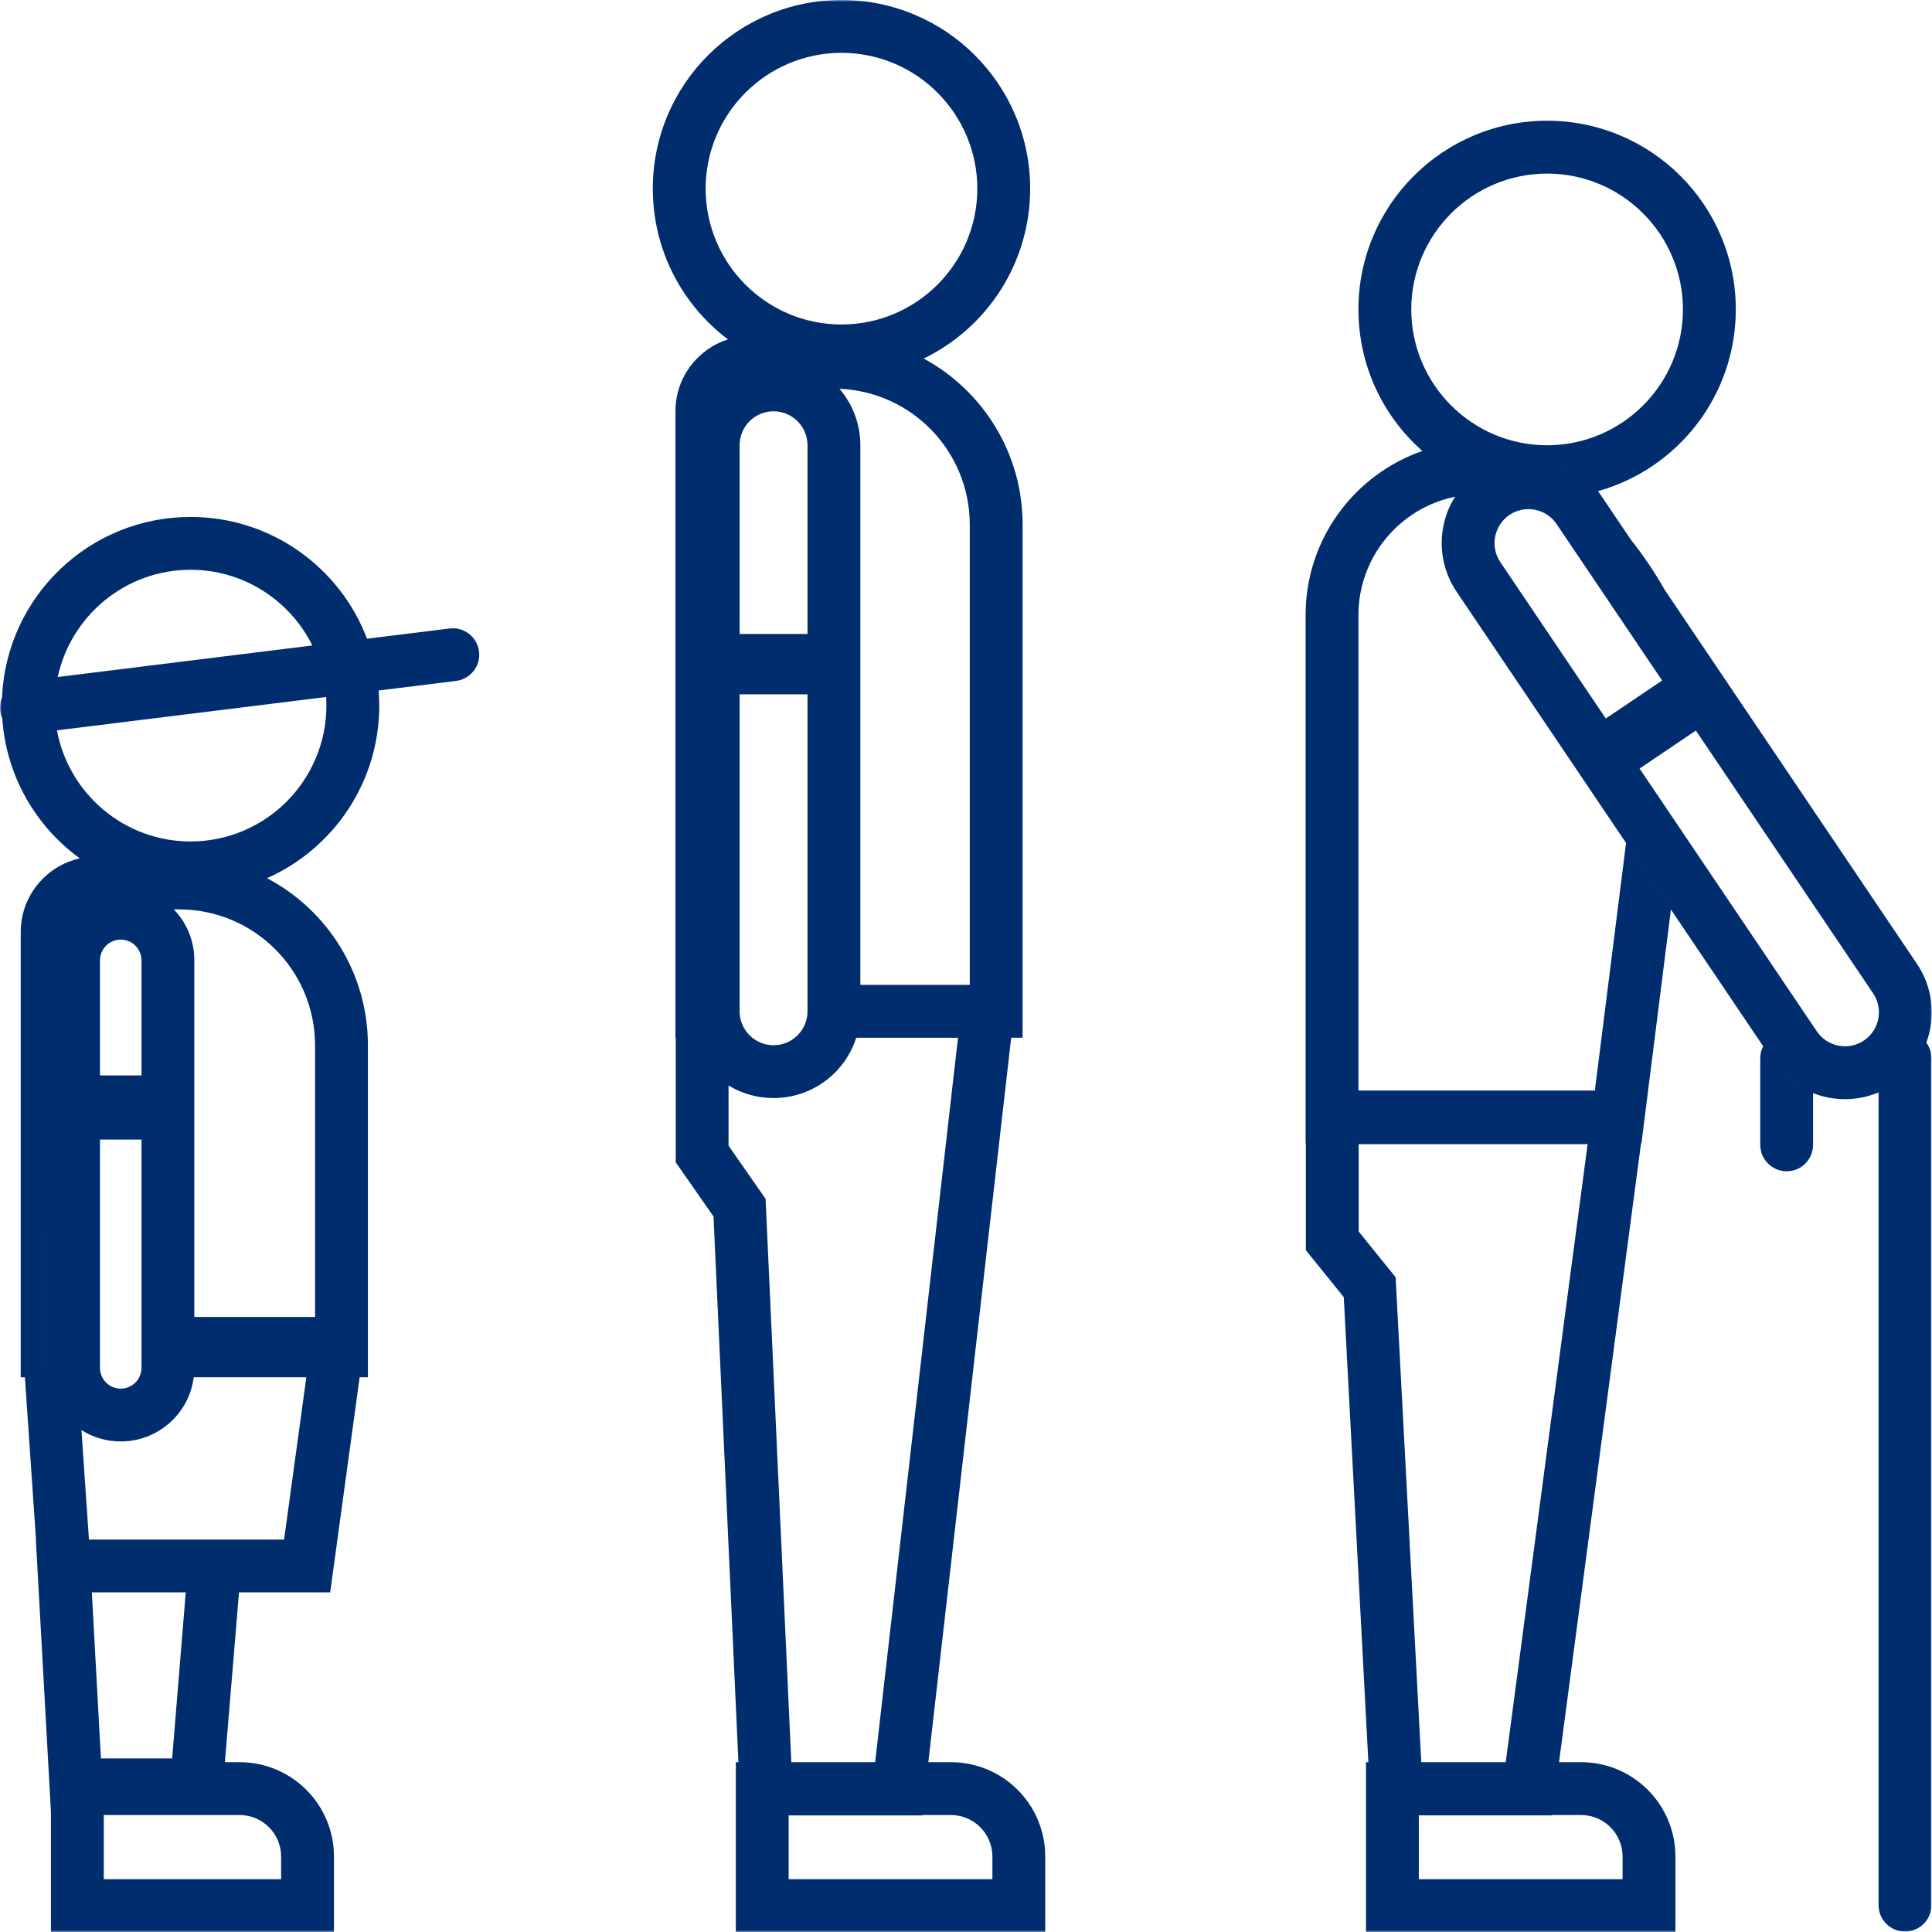 <?xml version="1.0" encoding="UTF-8"?>
<svg width="512px" height="512px" viewBox="0 0 512 512" version="1.1" xmlns="http://www.w3.org/2000/svg" xmlns:xlink="http://www.w3.org/1999/xlink">
    <!-- Generator: Sketch 52.2 (67145) - http://www.bohemiancoding.com/sketch -->
    <title>AgeCalculator</title>
    <desc>Created with Sketch.</desc>
    <defs>
        <rect id="path-1" x="0" y="0" width="512" height="512"></rect>
    </defs>
    <g id="Page-1" stroke="none" stroke-width="1" fill="none" fill-rule="evenodd">
        <g id="AgeCalculator">
            <mask id="mask-2" fill="white">
                <use xlink:href="#path-1"></use>
            </mask>
            <g id="Rectangle"></g>
            <g mask="url(#mask-2)" fill="#002D6E" fill-rule="nonzero" id="Union_24">
                <g transform="translate(-1, 0)">
                    <path d="M363,512 L363,467 L363.633,467 L357.112,343.754 L347.072,331.328 L347.072,303 L347,303 L347,163 C346.994,158.104 347.771,153.239 349.3,148.589 C350.779,144.102 352.944,139.872 355.717,136.047 C358.46,132.258 361.763,128.908 365.512,126.111 C369.293,123.286 373.487,121.062 377.947,119.518 C375.347,117.225 372.99,114.669 370.914,111.892 C368.827,109.097 367.038,106.092 365.575,102.926 C364.09,99.707 362.954,96.338 362.185,92.877 C361.396,89.305 360.998,85.658 361,82 C360.987,75.314 362.323,68.695 364.928,62.538 C367.438,56.597 371.077,51.2 375.643,46.645 C380.199,42.078 385.598,38.439 391.54,35.93 C397.696,33.324 404.315,31.987 411,32 C417.686,31.987 424.307,33.324 430.464,35.93 C436.405,38.44 441.803,42.079 446.357,46.645 C450.924,51.199 454.563,56.597 457.072,62.538 C459.677,68.695 461.013,75.314 461,82 C461.006,87.574 460.079,93.109 458.256,98.376 C456.495,103.456 453.924,108.218 450.641,112.476 C447.389,116.701 443.486,120.38 439.076,123.376 C434.613,126.415 429.684,128.705 424.484,130.158 C424.267,129.867 424.044,129.581 423.813,129.301 C424.275,129.862 424.713,130.451 425.128,131.066 L433.18,143.004 C436.535,147.225 439.555,151.702 442.213,156.393 L454.207,174.175 L509.007,255.421 C513.164,261.574 514.091,269.356 511.494,276.313 C512.375,277.511 512.848,278.961 512.844,280.448 L512.844,504.886 C512.84,508.75 509.708,511.882 505.844,511.886 C501.98,511.882 498.848,508.75 498.844,504.886 L498.844,289.5 L498.853,289.5 C493.31,291.828 487.076,291.894 481.484,289.685 L481.484,303.4 C481.479,307.264 478.348,310.395 474.484,310.4 C470.62,310.395 467.489,307.264 467.484,303.4 L467.484,280.451 C467.481,279.341 467.744,278.247 468.252,277.261 L470.874,281.147 L422.783,209.847 L386.995,156.788 C381.891,149.222 381.742,139.355 386.614,131.638 C383.024,132.368 379.587,133.713 376.456,135.616 C373.375,137.484 370.63,139.856 368.335,142.634 C366.022,145.426 364.202,148.591 362.952,151.994 C361.656,155.519 360.996,159.245 361,163 L361,289 L423.653,289 L431.922,223.4 L443.811,241.026 L436,303 L435.889,303 L414.158,467 L420,467 C423.343,466.993 426.653,467.662 429.731,468.965 C432.701,470.22 435.4,472.04 437.677,474.323 C439.961,476.6 441.78,479.299 443.035,482.27 C444.338,485.348 445.006,488.658 445,492 L445,512 L363,512 Z M377,498 L431,498 L431,492 C430.993,485.928 426.072,481.007 420,481 L412.3,481 L412.287,481.094 L377,481.094 L377,498 Z M361.07,326.378 L370.852,338.484 L377.652,467 L400.035,467 L421.735,303.215 L361.067,303.215 L361.07,326.378 Z M480.224,289.135 C476.948,287.614 474.08,285.338 471.853,282.495 C474.079,285.34 476.949,287.617 480.226,289.137 L480.224,289.135 Z M503.417,286.92 C506.645,284.596 509.209,281.469 510.856,277.848 C509.209,281.467 506.647,284.594 503.423,286.921 L503.417,286.92 Z M435.504,203.673 L482.476,273.312 C485.259,277.428 490.848,278.515 494.97,275.741 C499.086,272.958 500.173,267.368 497.399,263.246 L450.426,193.608 L435.504,203.673 Z M401.026,136.463 C396.91,139.246 395.823,144.835 398.597,148.957 L426.556,190.409 L441.479,180.343 L413.52,138.891 C411.844,136.408 409.042,134.921 406.046,134.926 C404.257,134.927 402.51,135.465 401.03,136.469 L401.026,136.463 Z M387.512,130.31 C388.758,128.613 390.233,127.095 391.894,125.801 C390.232,127.096 388.759,128.615 387.516,130.316 L387.512,130.31 Z M417.127,123.756 C416.829,123.592 416.527,123.435 416.221,123.285 C415.866,123.11 415.505,122.943 415.139,122.785 C415.818,123.082 416.482,123.408 417.131,123.763 L417.127,123.756 Z M397.828,122.448 C400.041,121.598 402.374,121.097 404.741,120.964 C402.375,121.096 400.043,121.597 397.831,122.448 L397.828,122.448 Z M375,82 C375.022,101.873 391.127,117.978 411,118 C430.873,117.977 446.977,101.873 447,82 C446.977,62.127 430.873,46.023 411,46 C391.127,46.022 375.022,62.127 375,82 Z M196,512 L196,467 L196.688,467 L190.088,322.383 L180.077,308.03 L180.077,275 L180,275 L180,109 C179.988,104.709 181.367,100.53 183.931,97.089 C185.167,95.424 186.653,93.96 188.337,92.75 C190.038,91.526 191.922,90.579 193.918,89.942 C190.895,87.661 188.138,85.046 185.701,82.147 C183.256,79.236 181.149,76.057 179.421,72.67 C177.668,69.229 176.322,65.596 175.41,61.844 C174.471,57.966 173.998,53.99 174,50 C173.987,43.314 175.323,36.694 177.929,30.537 C180.439,24.596 184.078,19.198 188.645,14.644 C193.199,10.078 198.597,6.439 204.538,3.929 C210.695,1.323 217.314,-0.013 224,1.37558151e-15 C230.686,-0.013 237.306,1.323 243.463,3.929 C249.404,6.439 254.802,10.078 259.356,14.644 C263.922,19.198 267.561,24.596 270.071,30.537 C272.677,36.694 274.013,43.314 274,50 C274.012,59.532 271.29,68.868 266.157,76.9 C261.172,84.704 254.123,90.975 245.792,95.017 C253.594,99.25 260.135,105.475 264.749,113.058 C267.075,116.88 268.874,120.997 270.1,125.3 C271.363,129.757 272.003,134.367 272,139 L272,275 L268.974,275 L247.014,467 L253,467 C256.343,466.993 259.653,467.662 262.732,468.965 C265.702,470.22 268.401,472.04 270.678,474.323 C272.962,476.6 274.782,479.299 276.037,482.269 C277.339,485.348 278.007,488.657 278,492 L278,512 L196,512 Z M210,498 L264,498 L264,492 C263.993,485.928 259.072,481.007 253,481 L245.414,481 L245.403,481.1 L210,481.1 L210,498 Z M194.074,303.63 L203.883,317.697 L210.703,466.997 L232.925,466.997 L254.882,275.013 L227.912,275.013 C224.86,284.539 216.003,291.001 206,291 C201.793,291.007 197.666,289.854 194.072,287.669 L194.074,303.63 Z M197,268 C197.006,272.968 201.032,276.994 206,277 C210.968,276.994 214.994,272.968 215,268 L215,184 L197,184 L197,268 Z M229,118 L229,261 L258,261 L258,139 C257.977,119.695 242.749,103.836 223.461,103.029 C227.043,107.194 229.008,112.507 229,118 Z M197,118 L197,168 L215,168 L215,118 C214.994,113.032 210.968,109.006 206,109 C201.032,109.006 197.006,113.032 197,118 Z M188,50 C188.022,69.873 204.127,85.978 224,86 C243.873,85.977 259.977,69.873 260,50 C259.977,30.127 243.873,14.023 224,14 C204.127,14.022 188.022,30.127 188,50 Z M14.5,512 L14.5,480 L14.489,480 L10.5,408 L10.541,408 L7.595,365 L6.495,365 L6.495,247 C6.492,244.682 6.893,242.381 7.68,240.2 C8.44,238.096 9.549,236.136 10.96,234.4 C13.802,230.902 17.739,228.462 22.136,227.474 C19.224,225.357 16.548,222.934 14.153,220.247 C11.753,217.553 9.65,214.608 7.881,211.463 C6.09,208.278 4.655,204.905 3.603,201.406 C2.524,197.812 1.853,194.107 1.603,190.363 C1.318,189.726 1.13,189.05 1.044,188.357 C0.895,187.14 1.067,185.906 1.544,184.777 C1.817,178.315 3.351,171.969 6.06,166.096 C8.681,160.402 12.351,155.253 16.879,150.918 C21.403,146.565 26.709,143.107 32.517,140.725 C38.54,138.253 44.989,136.987 51.5,137 C61.777,136.978 71.808,140.143 80.212,146.059 C84.274,148.912 87.89,152.352 90.943,156.266 C94.021,160.208 96.489,164.59 98.264,169.266 L120.14,166.556 C120.429,166.52 120.719,166.502 121.01,166.502 C124.54,166.507 127.514,169.139 127.948,172.642 C128.182,174.485 127.669,176.344 126.522,177.806 C125.384,179.274 123.706,180.226 121.862,180.449 L101.343,182.991 C101.448,184.316 101.501,185.666 101.501,187.002 C101.517,196.819 98.629,206.422 93.201,214.602 C90.582,218.552 87.417,222.111 83.801,225.174 C80.168,228.253 76.114,230.797 71.762,232.729 C79.707,236.914 86.384,243.154 91.097,250.798 C95.947,258.677 98.51,267.748 98.5,277 L98.5,365 L96.308,365 L88.5,422 L64.337,422 L60.601,467 L64.501,467 C67.844,466.993 71.154,467.662 74.233,468.965 C77.203,470.22 79.902,472.04 82.179,474.323 C84.462,476.6 86.282,479.299 87.537,482.269 C88.84,485.347 89.507,488.657 89.5,492 L89.5,512 L14.5,512 Z M28.5,498 L75.5,498 L75.5,492 C75.493,485.928 70.572,481.007 64.5,481 L28.5,481 L28.5,498 Z M27.745,466 L46.622,466 L50.222,422 L25.339,422 L27.745,466 Z M24.573,408 L76.287,408 L82.178,365 L52.342,365 L52.342,364.977 C51.096,374.709 42.812,382 33,382 C29.314,382.006 25.702,380.962 22.587,378.99 L24.573,408 Z M15.995,372.053 C16.308,372.609 16.648,373.148 17.015,373.671 C16.349,372.719 15.769,371.709 15.282,370.654 C15.501,371.129 15.74,371.595 16,372.052 L15.995,372.053 Z M27.495,362.501 C27.499,365.537 29.959,367.997 32.995,368.001 C36.031,367.997 38.491,365.537 38.495,362.501 L38.495,302 L27.495,302 L27.495,362.501 Z M52.344,364.947 C52.425,364.305 52.473,363.659 52.489,363.012 C52.476,363.665 52.429,364.31 52.349,364.947 L52.344,364.947 Z M13.495,362.497 C13.495,362.889 13.507,363.28 13.531,363.671 C13.508,363.283 13.496,362.892 13.496,362.497 L13.496,288 L13.495,362.497 Z M52.495,254.497 L52.495,349 L84.495,349 L84.495,277 C84.472,257.127 68.368,241.023 48.495,241 L47.068,241 C50.559,244.627 52.506,249.466 52.5,254.5 L52.495,254.497 Z M27.495,254.497 L27.495,285 L38.495,285 L38.495,254.5 C38.491,251.464 36.031,249.004 32.995,249 C29.961,249.007 27.504,251.466 27.5,254.5 L27.495,254.497 Z M16.095,193.547 C16.854,197.659 18.329,201.606 20.453,205.208 C22.537,208.747 25.209,211.904 28.353,214.546 C31.51,217.208 35.103,219.305 38.973,220.746 C42.98,222.24 47.223,223.003 51.5,223 C71.373,222.977 87.477,206.873 87.5,187 C87.5,186.239 87.476,185.469 87.428,184.712 L16.095,193.547 Z M39.211,153.156 C35.409,154.54 31.869,156.558 28.74,159.122 C25.627,161.665 22.96,164.709 20.848,168.13 C18.698,171.604 17.16,175.42 16.301,179.414 L83.772,171.055 C80.829,165.125 76.316,160.116 70.725,156.572 C64.976,152.927 58.307,150.994 51.5,151 C47.31,150.995 43.151,151.726 39.214,153.159 L39.211,153.156 Z"></path>
                </g>
            </g>
        </g>
    </g>
</svg>
